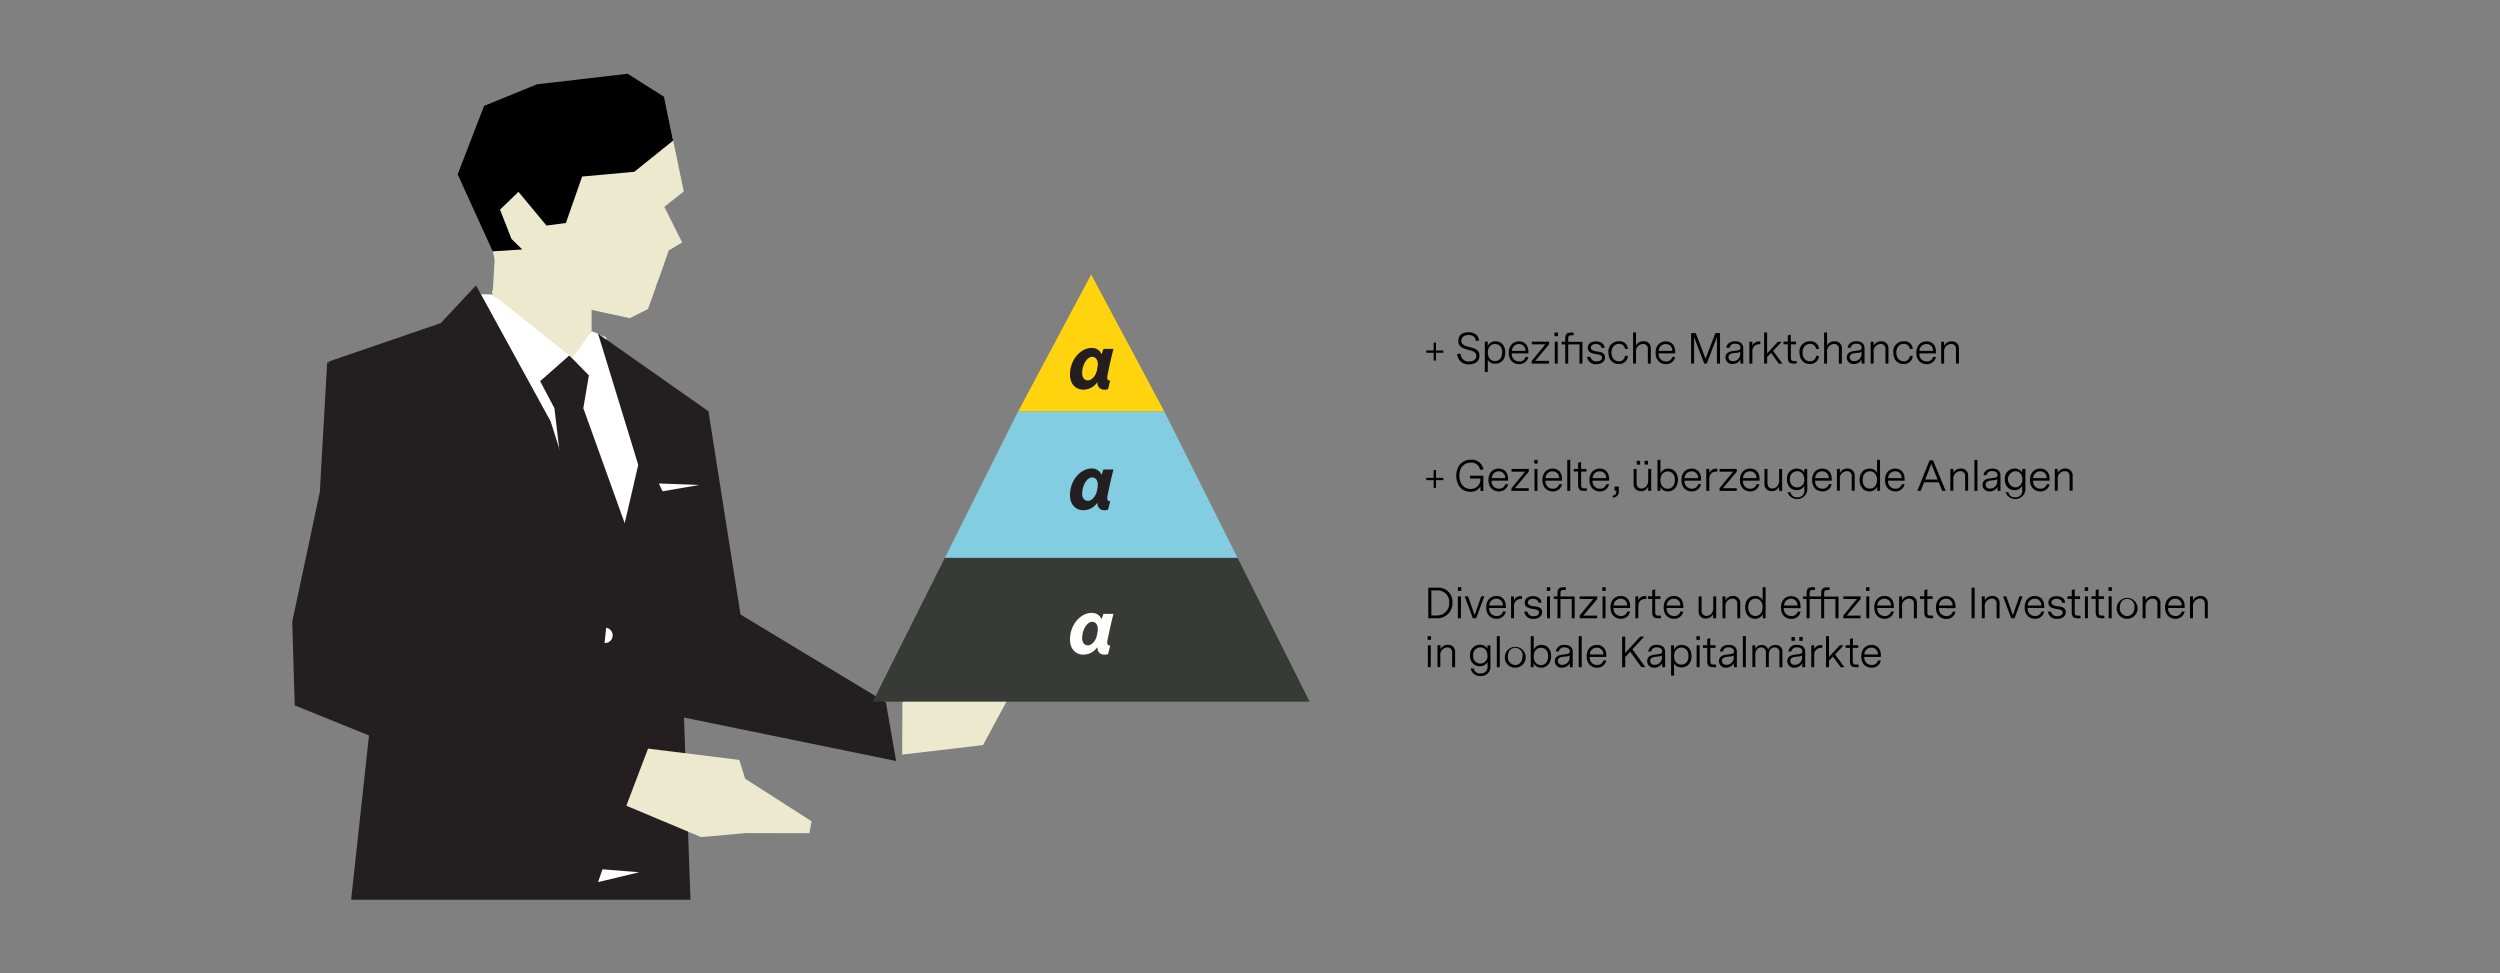 <svg id="Layer_1" data-name="Layer 1" xmlns="http://www.w3.org/2000/svg" viewBox="0 0 735.66 286.46"><rect x="0" y="0" width="735.66" height="286.46" fill="#808080" stroke="none"/><defs><style>.cls-1{fill:#fff;}.cls-2{fill:#231f20;}.cls-3{fill:#ede9cf;}.cls-4{fill:#ffd40e;}.cls-5{fill:#373a36;}.cls-6{fill:#83cde3;}</style></defs><path d="M427.4,177.28a4.4,4.4,0,0,1-4.51,4.65h-2.6v-9H423A4.12,4.12,0,0,1,427.4,177.28Zm-.95.06a3.36,3.36,0,0,0-3.48-3.6H421.2v7.36h1.7A3.53,3.53,0,0,0,426.45,177.34Z"/><path d="M430,173.88h-1V172.8h1Zm-.06,1.61H429v6.44h.88Z"/><path d="M434.37,181.93h-.95L431,175.49H432l1.93,5.54,1.94-5.55h.91Z"/><path d="M438.24,178.92a2.11,2.11,0,0,0,2.14,2.35,1.8,1.8,0,0,0,1.89-1.32h.82a2.64,2.64,0,0,1-2.75,2.13c-1.54,0-3-1.06-3-3.35s1.45-3.36,3-3.36,2.77,1,2.77,3.12v.43Zm0-.74h4a1.85,1.85,0,0,0-1.91-2A2,2,0,0,0,438.26,178.18Z"/><path d="M447.86,176.25h-.2a2,2,0,0,0-2.14,2.26v3.42h-.87v-6.44h.86v1.19a2,2,0,0,1,2.07-1.26h.28Z"/><path d="M453.79,180.11c0,1.34-1.19,2-2.49,2a2.53,2.53,0,0,1-2.78-2.13h.94a1.67,1.67,0,0,0,1.86,1.33c.82,0,1.56-.33,1.56-1.06s-.75-.9-1.5-1c-1.24-.22-2.7-.42-2.7-1.91,0-1.3,1.1-1.91,2.42-1.91s2.45.66,2.52,1.93h-.91c-.06-.79-.81-1.15-1.65-1.15s-1.47.4-1.47,1.08.78,1,1.75,1.1C452.5,178.53,453.79,178.71,453.79,180.11Z"/><path d="M456.16,173.88h-1V172.8h1Zm-.06,1.61h-.87v6.44h.87Z"/><path d="M462.5,181.93v-5.66h-3.31v5.66h-.88v-5.66h-1.06v-.78h1.06v-1c0-1.41.77-1.68,1.62-1.68h.85v.78h-.7c-.72,0-.89.33-.89.93v1h4.18v6.44Z"/><path d="M464.82,181.14l4-4.87h-4v-.78H470v.78l-4.08,4.87h4.07v.79h-5.12Z"/><path d="M472.51,173.88h-1V172.8h1Zm-.06,1.61h-.88v6.44h.88Z"/><path d="M474.81,178.92a2.12,2.12,0,0,0,2.15,2.35,1.79,1.79,0,0,0,1.88-1.32h.83a2.65,2.65,0,0,1-2.76,2.13c-1.53,0-3-1.06-3-3.35s1.45-3.36,3-3.36,2.77,1,2.77,3.12v.43Zm0-.74h4a1.86,1.86,0,0,0-1.92-2A2,2,0,0,0,474.84,178.18Z"/><path d="M484.44,176.25h-.21c-1.37,0-2.13.76-2.13,2.26v3.42h-.88v-6.44h.86v1.19a2,2,0,0,1,2.08-1.26h.28Z"/><path d="M488.76,181.93h-.95c-.85,0-1.62-.26-1.62-1.69v-4h-1.27v-.78h1.27v-1.82l.87-.25v2.07h1.56v.78h-1.56v4c0,.59.17.91.89.91h.81Z"/><path d="M490.46,178.92a2.11,2.11,0,0,0,2.15,2.35,1.79,1.79,0,0,0,1.88-1.32h.83a2.65,2.65,0,0,1-2.76,2.13c-1.54,0-3-1.06-3-3.35s1.45-3.36,3-3.36,2.77,1,2.77,3.12v.43Zm0-.74h4a1.86,1.86,0,0,0-1.92-2A2,2,0,0,0,490.48,178.18Z"/><path d="M504.1,181.93v-1.22A2.29,2.29,0,0,1,502,182a2,2,0,0,1-2.15-2.25v-4.26h.87v4.15a1.4,1.4,0,0,0,1.43,1.6c1,0,2-.78,2-2.41v-3.34h.87v6.44Z"/><path d="M512.09,177.52v4.41h-.87v-4.3a1.33,1.33,0,0,0-1.42-1.47,2.12,2.12,0,0,0-2.06,2.39v3.38h-.88v-6.44h.88v1.2a2.33,2.33,0,0,1,2.23-1.32A2,2,0,0,1,512.09,177.52Z"/><path d="M519.56,181.93h-.84v-1.25a2.41,2.41,0,0,1-2.29,1.4c-1.69,0-2.89-1.36-2.89-3.37s1.2-3.34,2.9-3.34a2.45,2.45,0,0,1,2.24,1.21v-3.79h.88Zm-.89-3.25c0-1.58-.89-2.52-2.12-2.52s-2.11,1-2.11,2.55.86,2.55,2.11,2.55S518.67,180.28,518.67,178.68Z"/><path d="M524.92,178.92a2.12,2.12,0,0,0,2.15,2.35A1.79,1.79,0,0,0,529,180h.83a2.65,2.65,0,0,1-2.76,2.13c-1.53,0-3-1.06-3-3.35s1.45-3.36,3-3.36,2.77,1,2.77,3.12v.43Zm0-.74h4a1.86,1.86,0,0,0-1.92-2A2,2,0,0,0,525,178.18Z"/><path d="M540.11,181.93v-5.66h-3.32v5.66h-.88v-5.66H532.5v5.66h-.88v-5.66h-1.07v-.78h1.07v-1c0-1.41.77-1.68,1.62-1.68h.85v.78h-.71c-.72,0-.88.33-.88.93v1h3.41v-1c0-1.41.78-1.68,1.62-1.68h.85v.78h-.7c-.72,0-.89.33-.89.93v1H541v6.44Z"/><path d="M542.43,181.14l4-4.87h-4v-.78h5.08v.78l-4.08,4.87h4.06v.79h-5.12Z"/><path d="M550.12,173.88h-1V172.8h1Zm-.06,1.61h-.87v6.44h.87Z"/><path d="M552.43,178.92a2.11,2.11,0,0,0,2.14,2.35,1.79,1.79,0,0,0,1.89-1.32h.83a2.65,2.65,0,0,1-2.76,2.13c-1.54,0-3-1.06-3-3.35s1.46-3.36,3-3.36,2.77,1,2.77,3.12v.43Zm0-.74h4a1.86,1.86,0,0,0-1.92-2A2,2,0,0,0,552.45,178.18Z"/><path d="M564.07,177.52v4.41h-.88v-4.3a1.33,1.33,0,0,0-1.42-1.47,2.12,2.12,0,0,0-2.06,2.39v3.38h-.87v-6.44h.87v1.2a2.35,2.35,0,0,1,2.23-1.32A2,2,0,0,1,564.07,177.52Z"/><path d="M568.87,181.93h-1c-.85,0-1.62-.26-1.62-1.69v-4H565v-.78h1.27v-1.82l.88-.25v2.07h1.55v.78h-1.55v4c0,.59.16.91.88.91h.81Z"/><path d="M570.57,178.92a2.12,2.12,0,0,0,2.15,2.35A1.79,1.79,0,0,0,574.6,180h.83a2.65,2.65,0,0,1-2.76,2.13c-1.54,0-3-1.06-3-3.35s1.45-3.36,3-3.36,2.77,1,2.77,3.12v.43Zm0-.74h4a1.86,1.86,0,0,0-1.92-2A2,2,0,0,0,570.6,178.18Z"/><path d="M581.07,181.93h-.91v-9h.91Z"/><path d="M588.4,177.52v4.41h-.87v-4.3a1.33,1.33,0,0,0-1.42-1.47,2.12,2.12,0,0,0-2.06,2.39v3.38h-.88v-6.44h.88v1.2a2.33,2.33,0,0,1,2.23-1.32A2,2,0,0,1,588.4,177.52Z"/><path d="M592.82,181.93h-1l-2.39-6.44h.95l1.93,5.54,1.95-5.55h.91Z"/><path d="M596.68,178.92a2.12,2.12,0,0,0,2.15,2.35,1.79,1.79,0,0,0,1.88-1.32h.83a2.65,2.65,0,0,1-2.76,2.13c-1.53,0-3-1.06-3-3.35s1.45-3.36,3-3.36,2.77,1,2.77,3.12v.43Zm0-.74h4a1.86,1.86,0,0,0-1.92-2A2,2,0,0,0,596.71,178.18Z"/><path d="M607.88,180.11c0,1.34-1.19,2-2.49,2a2.53,2.53,0,0,1-2.78-2.13h.94a1.67,1.67,0,0,0,1.86,1.33c.82,0,1.56-.33,1.56-1.06s-.75-.9-1.5-1c-1.24-.22-2.7-.42-2.7-1.91,0-1.3,1.1-1.91,2.42-1.91s2.45.66,2.52,1.93h-.91c-.06-.79-.81-1.15-1.65-1.15s-1.47.4-1.47,1.08.78,1,1.75,1.1C606.59,178.53,607.88,178.71,607.88,180.11Z"/><path d="M612.26,181.93h-1c-.85,0-1.62-.26-1.62-1.69v-4h-1.27v-.78h1.27v-1.82l.88-.25v2.07h1.56v.78h-1.56v4c0,.59.16.91.88.91h.81Z"/><path d="M614.45,173.88h-1V172.8h1Zm-.06,1.61h-.87v6.44h.87Z"/><path d="M619.25,181.93h-.94c-.86,0-1.62-.26-1.62-1.69v-4h-1.27v-.78h1.27v-1.82l.87-.25v2.07h1.56v.78h-1.56v4c0,.59.17.91.89.91h.8Z"/><path d="M621.45,173.88h-1V172.8h1Zm-.06,1.61h-.88v6.44h.88Z"/><path d="M622.89,178.72a3.07,3.07,0,1,1,3.06,3.36A3,3,0,0,1,622.89,178.72Zm5.21,0a2.21,2.21,0,0,0-2.17-2.49c-1.26,0-2.14,1-2.14,2.54a2.24,2.24,0,0,0,2.17,2.52C627.21,181.25,628.1,180.3,628.1,178.68Z"/><path d="M635.73,177.52v4.41h-.88v-4.3a1.33,1.33,0,0,0-1.41-1.47,2.13,2.13,0,0,0-2.07,2.39v3.38h-.87v-6.44h.87v1.2a2.35,2.35,0,0,1,2.24-1.32A2,2,0,0,1,635.73,177.52Z"/><path d="M638,178.92a2.12,2.12,0,0,0,2.15,2.35,1.79,1.79,0,0,0,1.88-1.32h.83a2.65,2.65,0,0,1-2.76,2.13c-1.53,0-3-1.06-3-3.35s1.45-3.36,3-3.36,2.77,1,2.77,3.12v.43Zm0-.74h4a1.86,1.86,0,0,0-1.92-2A2,2,0,0,0,638.06,178.18Z"/><path d="M649.67,177.52v4.41h-.87v-4.3a1.33,1.33,0,0,0-1.42-1.47,2.12,2.12,0,0,0-2.06,2.39v3.38h-.88v-6.44h.88v1.2a2.33,2.33,0,0,1,2.23-1.32A2,2,0,0,1,649.67,177.52Z"/><path d="M421.1,188.28h-1V187.2h1Zm-.06,1.61h-.87v6.44H421Z"/><path d="M428.19,191.92v4.41h-.88V192a1.33,1.33,0,0,0-1.41-1.47,2.12,2.12,0,0,0-2.06,2.39v3.38H423v-6.44h.88v1.2a2.33,2.33,0,0,1,2.23-1.32A2,2,0,0,1,428.19,191.92Z"/><path d="M438.59,196a2.69,2.69,0,0,1-2.91,2.91,2.66,2.66,0,0,1-2.9-2.23h.88a1.8,1.8,0,0,0,2,1.48,1.88,1.88,0,0,0,2.07-2.11v-1.27a2.41,2.41,0,0,1-2.27,1.27,2.82,2.82,0,0,1-2.85-3.15,2.85,2.85,0,0,1,2.88-3.17,2.48,2.48,0,0,1,2.22,1.16v-1h.86Zm-.9-3.1c0-1.65-1-2.4-2.06-2.4a2.15,2.15,0,0,0-2.13,2.39,2.12,2.12,0,0,0,2.12,2.37A2.07,2.07,0,0,0,437.69,192.94Z"/><path d="M441.33,196.33h-.87v-9.14h.87Z"/><path d="M442.83,193.12a3.07,3.07,0,1,1,3.06,3.36A3,3,0,0,1,442.83,193.12Zm5.21,0a2.2,2.2,0,0,0-2.17-2.49c-1.26,0-2.14,1-2.14,2.54a2.24,2.24,0,0,0,2.17,2.52C447.15,195.65,448,194.7,448,193.08Z"/><path d="M456.45,193.07c0,2-1.2,3.41-2.92,3.41a2.41,2.41,0,0,1-2.25-1.34v1.19h-.84v-9.14h.88v4a2.41,2.41,0,0,1,2.3-1.42C455.26,189.77,456.45,191.05,456.45,193.07Zm-.89.05c0-1.57-.85-2.51-2.1-2.51s-2.14,1-2.14,2.56.87,2.54,2.11,2.54S455.56,194.7,455.56,193.12Z"/><path d="M461.91,195.16a2.58,2.58,0,0,1-2.29,1.32,1.93,1.93,0,0,1-2.09-1.94c0-1.16.85-1.71,2-1.87l1.52-.2c.48-.07.9-.22.9-.8,0-.76-.66-1.17-1.56-1.17a1.52,1.52,0,0,0-1.69,1.2h-.88a2.34,2.34,0,0,1,2.63-1.93c1.46,0,2.35.68,2.35,2.11v4.45h-.85Zm-1.07-2-1,.13c-.82.11-1.43.41-1.43,1.19a1.17,1.17,0,0,0,1.33,1.15,2.09,2.09,0,0,0,2.13-2.14v-.62A2.69,2.69,0,0,1,460.84,193.2Z"/><path d="M465.44,196.33h-.88v-9.14h.88Z"/><path d="M467.8,193.32a2.12,2.12,0,0,0,2.15,2.35,1.79,1.79,0,0,0,1.88-1.32h.83a2.65,2.65,0,0,1-2.76,2.13c-1.53,0-3-1.06-3-3.35s1.45-3.36,3-3.36,2.77,1,2.77,3.12v.43Zm0-.74h4a1.86,1.86,0,0,0-1.92-2A2,2,0,0,0,467.83,192.58Z"/><path d="M479.71,191.76l-1.47,1.57v3h-.91v-9h.91v4.82l4.42-4.82h1.17l-3.48,3.73,3.82,5.26H483Z"/><path d="M489.09,195.16a2.58,2.58,0,0,1-2.29,1.32,1.93,1.93,0,0,1-2.09-1.94c0-1.16.85-1.71,2-1.87l1.52-.2c.48-.07.9-.22.9-.8,0-.76-.66-1.17-1.56-1.17a1.52,1.52,0,0,0-1.69,1.2H485a2.34,2.34,0,0,1,2.63-1.93c1.46,0,2.35.68,2.35,2.11v4.45h-.85Zm-1.07-2-1,.13c-.82.11-1.43.41-1.43,1.19a1.17,1.17,0,0,0,1.33,1.15,2.09,2.09,0,0,0,2.13-2.14v-.62A2.69,2.69,0,0,1,488,193.2Z"/><path d="M497.75,193.07c0,2.35-1.47,3.32-2.95,3.32a2.38,2.38,0,0,1-2.18-1.17v3.58h-.88v-8.91h.86v1.36a2.35,2.35,0,0,1,2.3-1.48C496.29,189.77,497.75,190.73,497.75,193.07Zm-.9,0c0-1.77-1-2.5-2.08-2.5s-2.14.71-2.14,2.51,1.05,2.49,2.11,2.49S496.85,194.89,496.85,193.11Z"/><path d="M500.19,188.28h-1V187.2h1Zm-.06,1.61h-.87v6.44h.87Z"/><path d="M505,196.33H504c-.85,0-1.62-.26-1.62-1.69v-4h-1.27v-.78h1.27v-1.82l.88-.25v2.07h1.56v.78H503.3v4c0,.59.17.91.89.91h.8Z"/><path d="M510.21,195.16a2.58,2.58,0,0,1-2.29,1.32,1.93,1.93,0,0,1-2.09-1.94c0-1.16.85-1.71,2-1.87l1.52-.2c.48-.07.9-.22.9-.8,0-.76-.66-1.17-1.56-1.17a1.52,1.52,0,0,0-1.69,1.2h-.88c.18-1.28,1.21-1.93,2.63-1.93s2.35.68,2.35,2.11v4.45h-.85Zm-1.07-2-1,.13c-.82.11-1.43.41-1.43,1.19s.62,1.15,1.33,1.15a2.09,2.09,0,0,0,2.13-2.14v-.62A2.69,2.69,0,0,1,509.14,193.2Z"/><path d="M513.74,196.33h-.88v-9.14h.88Z"/><path d="M515.66,189.89h.86V191a1.93,1.93,0,0,1,1.87-1.19,1.84,1.84,0,0,1,1.91,1.34,2.16,2.16,0,0,1,2.11-1.34,1.88,1.88,0,0,1,2.09,1.94v4.62h-.88V192a1.31,1.31,0,0,0-1.36-1.48c-1,0-1.76.74-1.76,2.1v3.68h-.86V192a1.31,1.31,0,0,0-1.35-1.48c-.95,0-1.76.73-1.76,2.1v3.68h-.87Z"/><path d="M530.32,195.16a2.57,2.57,0,0,1-2.29,1.32,1.93,1.93,0,0,1-2.09-1.94c0-1.16.85-1.71,2-1.87l1.52-.2c.48-.07.9-.22.9-.8,0-.76-.66-1.17-1.56-1.17a1.52,1.52,0,0,0-1.69,1.2h-.87a2.33,2.33,0,0,1,2.62-1.93c1.46,0,2.35.68,2.35,2.11v4.45h-.85Zm-1.07-2-1,.13c-.82.11-1.43.41-1.43,1.19a1.17,1.17,0,0,0,1.33,1.15,2.09,2.09,0,0,0,2.13-2.14v-.62A2.64,2.64,0,0,1,529.25,193.2Zm-2.08-4.6v-1.12h1v1.12Zm2.31,0v-1.12h1v1.12Z"/><path d="M536.19,190.65H536a2,2,0,0,0-2.14,2.26v3.42H533v-6.44h.87v1.19a2,2,0,0,1,2.07-1.26h.28Z"/><path d="M539.36,193.2l-1.15,1.21v1.92h-.88v-9.14h.88v6.13l3.16-3.43h1.13L540,192.58l2.73,3.75h-1.07Z"/><path d="M546.89,196.33H546c-.86,0-1.62-.26-1.62-1.69v-4h-1.27v-.78h1.27v-1.82l.87-.25v2.07h1.56v.78H545.2v4c0,.59.17.91.89.91h.8Z"/><path d="M548.6,193.32a2.11,2.11,0,0,0,2.14,2.35,1.79,1.79,0,0,0,1.89-1.32h.83a2.65,2.65,0,0,1-2.76,2.13c-1.54,0-3-1.06-3-3.35s1.46-3.36,3-3.36,2.77,1,2.77,3.12v.43Zm0-.74h4a1.86,1.86,0,0,0-1.92-2A2,2,0,0,0,548.62,192.58Z"/><path d="M424.72,141.29h-2.16v2.29h-.69v-2.29h-2.18v-.67h2.18v-2.31h.69v2.31h2.16Z"/><path d="M436.49,140v4.49h-.84v-1.34a3.31,3.31,0,0,1-3,1.57c-2.7,0-4.11-2.22-4.11-4.76,0-2.81,1.76-4.68,4.27-4.68a3.43,3.43,0,0,1,3.71,2.92h-1a2.54,2.54,0,0,0-2.74-2.06c-1.9,0-3.35,1.43-3.35,3.81,0,2.09,1.12,3.93,3.28,3.93a2.81,2.81,0,0,0,2.91-3.07h-3.05V140Z"/><path d="M438.92,141.44a2.13,2.13,0,0,0,2.15,2.36,1.79,1.79,0,0,0,1.88-1.32h.83A2.65,2.65,0,0,1,441,144.6c-1.54,0-3-1.06-3-3.35s1.45-3.36,3-3.36,2.77,1,2.77,3.12v.43Zm0-.74h4a1.86,1.86,0,0,0-1.92-2A2,2,0,0,0,439,140.7Z"/><path d="M444.79,143.66l4-4.87h-4V138h5.07v.78l-4.07,4.87h4.06v.79h-5.12Z"/><path d="M452.48,136.41h-1v-1.08h1Zm-.06,1.6h-.87v6.44h.87Z"/><path d="M454.79,141.44a2.12,2.12,0,0,0,2.14,2.36,1.8,1.8,0,0,0,1.89-1.32h.82a2.65,2.65,0,0,1-2.76,2.12c-1.53,0-3-1.06-3-3.35s1.45-3.36,3-3.36,2.77,1,2.77,3.12v.43Zm0-.74h4a1.86,1.86,0,0,0-1.92-2A2,2,0,0,0,454.81,140.7Z"/><path d="M462.07,144.45h-.88v-9.13h.88Z"/><path d="M466.93,144.45H466c-.85,0-1.62-.26-1.62-1.69v-4h-1.27V138h1.27v-1.82l.88-.25V138h1.56v.78h-1.56v4c0,.59.16.91.88.91h.81Z"/><path d="M468.63,141.44a2.13,2.13,0,0,0,2.15,2.36,1.79,1.79,0,0,0,1.88-1.32h.83a2.65,2.65,0,0,1-2.76,2.12c-1.53,0-3-1.06-3-3.35s1.45-3.36,3-3.36,2.77,1,2.77,3.12v.43Zm0-.74h4a1.86,1.86,0,0,0-1.92-2A2,2,0,0,0,468.66,140.7Z"/><path d="M475.66,144.38h-.57v-1.2h1.27v1.24a1.79,1.79,0,0,1-1.74,2l-.12-.54C475.47,145.71,475.66,145.16,475.66,144.38Z"/><path d="M485,144.45v-1.22a2.28,2.28,0,0,1-2.14,1.3,2.05,2.05,0,0,1-2.15-2.26V138h.88v4.15c0,1.05.57,1.6,1.42,1.6,1,0,2-.78,2-2.41V138h.87v6.44Zm-3.37-7.73V135.6h1v1.12Zm2.32,0V135.6h1v1.12Z"/><path d="M493.75,141.19c0,2-1.2,3.41-2.92,3.41a2.39,2.39,0,0,1-2.25-1.33v1.18h-.84v-9.13h.87v4a2.43,2.43,0,0,1,2.31-1.42C492.56,137.89,493.75,139.18,493.75,141.19Zm-.89.05c0-1.57-.85-2.51-2.1-2.51s-2.15,1-2.15,2.56.88,2.54,2.11,2.54S492.86,142.82,492.86,141.24Z"/><path d="M495.69,141.44a2.13,2.13,0,0,0,2.15,2.36,1.79,1.79,0,0,0,1.88-1.32h.83a2.65,2.65,0,0,1-2.76,2.12c-1.53,0-3-1.06-3-3.35s1.45-3.36,3-3.36,2.77,1,2.77,3.12v.43Zm0-.74h4a1.86,1.86,0,0,0-1.92-2A2,2,0,0,0,495.72,140.7Z"/><path d="M505.32,138.77h-.21c-1.37,0-2.13.77-2.13,2.27v3.41h-.88V138H503v1.19a2,2,0,0,1,2.08-1.26h.28Z"/><path d="M506,143.66l4-4.87h-4V138h5.07v.78l-4.08,4.87h4.07v.79H506Z"/><path d="M512.88,141.44A2.12,2.12,0,0,0,515,143.8a1.8,1.8,0,0,0,1.89-1.32h.82A2.64,2.64,0,0,1,515,144.6c-1.53,0-3-1.06-3-3.35s1.45-3.36,3-3.36,2.77,1,2.77,3.12v.43Zm0-.74h4a1.86,1.86,0,0,0-1.92-2A2,2,0,0,0,512.9,140.7Z"/><path d="M523.52,144.45v-1.22a2.31,2.31,0,0,1-2.15,1.3,2.05,2.05,0,0,1-2.15-2.26V138h.88v4.15c0,1.05.58,1.6,1.43,1.6,1,0,2-.78,2-2.41V138h.88v6.44Z"/><path d="M531.82,144.17a3,3,0,0,1-5.82.67h.89a1.8,1.8,0,0,0,2,1.49,1.88,1.88,0,0,0,2.07-2.11v-1.28a2.44,2.44,0,0,1-2.28,1.28c-1.57,0-2.84-1.08-2.84-3.16a2.85,2.85,0,0,1,2.88-3.17,2.47,2.47,0,0,1,2.22,1.17V138h.86Zm-.9-3.11c0-1.64-1-2.4-2.06-2.4a2.15,2.15,0,0,0-2.14,2.39,2.13,2.13,0,0,0,2.13,2.37A2.07,2.07,0,0,0,530.92,141.06Z"/><path d="M534.13,141.44a2.12,2.12,0,0,0,2.14,2.36,1.79,1.79,0,0,0,1.89-1.32H539a2.65,2.65,0,0,1-2.76,2.12c-1.54,0-3-1.06-3-3.35s1.46-3.36,3-3.36,2.77,1,2.77,3.12v.43Zm0-.74h4a1.86,1.86,0,0,0-1.92-2A2,2,0,0,0,534.15,140.7Z"/><path d="M545.77,140v4.41h-.88v-4.3a1.32,1.32,0,0,0-1.42-1.46,2.12,2.12,0,0,0-2.06,2.38v3.38h-.87V138h.87v1.2a2.37,2.37,0,0,1,2.23-1.32A2,2,0,0,1,545.77,140Z"/><path d="M553.23,144.45h-.84v-1.24a2.4,2.4,0,0,1-2.29,1.39c-1.69,0-2.89-1.36-2.89-3.37s1.2-3.34,2.9-3.34a2.43,2.43,0,0,1,2.24,1.22v-3.79h.88Zm-.89-3.25c0-1.58-.89-2.51-2.12-2.51s-2.11,1-2.11,2.54.86,2.55,2.11,2.55S552.34,142.8,552.34,141.2Z"/><path d="M555.6,141.44a2.12,2.12,0,0,0,2.14,2.36,1.8,1.8,0,0,0,1.89-1.32h.82a2.64,2.64,0,0,1-2.76,2.12c-1.53,0-3-1.06-3-3.35s1.45-3.36,3-3.36,2.77,1,2.77,3.12v.43Zm0-.74h4a1.86,1.86,0,0,0-1.92-2A2,2,0,0,0,555.62,140.7Z"/><path d="M570.49,141.91H566.2l-1,2.54h-1l3.61-9h1l3.73,9h-1Zm-2.18-5.42-1.79,4.61h3.65Z"/><path d="M579.15,140v4.41h-.88v-4.3a1.32,1.32,0,0,0-1.41-1.46,2.12,2.12,0,0,0-2.06,2.38v3.38h-.88V138h.88v1.2a2.34,2.34,0,0,1,2.23-1.32A2,2,0,0,1,579.15,140Z"/><path d="M581.89,144.45H581v-9.13h.88Z"/><path d="M587.77,143.28a2.57,2.57,0,0,1-2.3,1.32,1.92,1.92,0,0,1-2.08-1.93c0-1.17.85-1.72,2-1.87l1.53-.21c.48-.07.9-.21.9-.8,0-.76-.66-1.16-1.56-1.16a1.51,1.51,0,0,0-1.69,1.2h-.88c.18-1.29,1.21-1.94,2.63-1.94s2.35.69,2.35,2.12v4.44h-.85Zm-1.07-2-1,.14c-.81.1-1.42.4-1.42,1.18a1.17,1.17,0,0,0,1.33,1.16,2.09,2.09,0,0,0,2.12-2.15V141A2.83,2.83,0,0,1,586.7,141.32Z"/><path d="M596,144.17a3,3,0,0,1-5.82.67H591a1.8,1.8,0,0,0,2,1.49,1.88,1.88,0,0,0,2.07-2.11v-1.28a2.44,2.44,0,0,1-2.28,1.28c-1.57,0-2.84-1.08-2.84-3.16a2.85,2.85,0,0,1,2.88-3.17,2.47,2.47,0,0,1,2.22,1.17V138H596Zm-.9-3.11c0-1.64-1-2.4-2.06-2.4a2.39,2.39,0,0,0,0,4.76A2.07,2.07,0,0,0,595.06,141.06Z"/><path d="M598.27,141.44a2.12,2.12,0,0,0,2.14,2.36,1.79,1.79,0,0,0,1.89-1.32h.82a2.64,2.64,0,0,1-2.75,2.12c-1.54,0-3-1.06-3-3.35s1.45-3.36,3-3.36,2.77,1,2.77,3.12v.43Zm0-.74h4a1.85,1.85,0,0,0-1.91-2A2,2,0,0,0,598.29,140.7Z"/><path d="M609.9,140v4.41H609v-4.3a1.32,1.32,0,0,0-1.42-1.46,2.12,2.12,0,0,0-2.06,2.38v3.38h-.87V138h.87v1.2a2.34,2.34,0,0,1,2.23-1.32A2,2,0,0,1,609.9,140Z"/><polygon class="cls-1" points="186.17 155.28 166.82 133.27 164.25 125.19 143.63 87.58 147.12 87.66 169.79 105.68 176.4 98.5 178.3 99.26 190.17 138.03 186.17 155.28"/><polygon class="cls-1" points="196.28 143.53 197.36 145.84 208.23 143.97 196.28 143.53"/><polygon class="cls-1" points="175.99 259.57 188.1 256.67 177.29 255.81 175.99 259.57"/><polygon class="cls-1" points="183.83 153.96 164.56 132.06 162 124.01 141.49 86.58 144.96 86.66 167.53 104.59 174.09 97.45 175.99 98.21 187.8 136.79 183.83 153.96"/><polygon class="cls-2" points="202.47 244.72 203.18 264.76 103.32 264.76 108.58 216.43 109.8 205.19 95.48 198.03 96.65 106.86 96.66 106.41 129.69 95.08 140.06 83.99 141.49 86.58 162.01 124.02 164.56 132.05 164.56 132.06 164.57 132.06 178.64 176.34 183.83 153.97 183.83 153.96 184.08 152.89 187.81 136.79 176.16 98.76 175.99 98.21 176.39 98.5 176.4 98.5 178.53 99.99 208.47 121.02 217.91 180.84 260.69 206.67 263.7 223.94 201.28 211.15 201.65 221.65 202.47 244.72"/><path class="cls-1" d="M180.23,215.29a2.34,2.34,0,0,1,.42,4.67Z"/><path class="cls-1" d="M178.37,184.73a2.26,2.26,0,0,1-.47,4.49Z"/><polygon class="cls-1" points="175.99 259.57 188.1 256.67 177.29 255.81 175.99 259.57"/><polygon class="cls-1" points="193.88 142.27 194.96 144.57 205.78 142.7 193.88 142.27"/><polygon class="cls-2" points="158.95 112.16 167.53 104.59 173.29 110.46 171.65 120.1 184.79 156.65 178.36 181.41 165.21 137.55 163.15 120.14 158.95 112.16"/><polygon class="cls-3" points="190.7 220.29 217.54 223.62 219.26 229.13 238.82 241.68 238.17 245.19 219.43 245.15 206.3 246.32 184.31 237.1 190.7 220.29"/><polygon class="cls-2" points="177.75 244.46 189.32 215.53 121.33 188.88 122.77 126.98 96.28 106.57 94.11 144.78 85.99 182.97 86.73 207.57 177.75 244.46"/><polygon class="cls-3" points="146.08 67.18 144.96 86.66 168.46 105.34 174.09 97.45 174.09 90.85 188.42 73.14 192.61 41.42 184.31 35.6 160.41 30.64 154 36.11 156.71 41.42 149.95 45.13 147.69 54.79 142.86 46.25 140.59 56.71 146.08 67.18"/><path class="cls-3" d="M185.34,93.62l-13.48-2.9L168.21,98,144.7,86.13l2-5.52-.28-.85c-1.22-4.68-6.93-27.15-3.19-37.17,6.28-16.86,26.88-27.06,52.82-10.68,2.24,10.12,5.15,24.44,5.15,24.44l-5.71,4.5,5.24,10.49-3.93,2.34-2.53,7.21L193.11,84l-.18.65-2.25,6.28Z"/><polygon points="153.69 73.4 150.51 70.31 147.14 61.69 152.57 56.45 160.81 66.37 166.52 65.62 171.3 51.95 186.65 50.55 198.08 41.37 195.36 28.45 184.69 21.71 158 24.8 142.45 31.16 134.68 51.3 144.98 73.96 153.69 73.4"/><polygon class="cls-3" points="265.55 206.61 286.79 191.16 292.11 197.8 315.42 199.09 316.58 202.49 296.89 205.13 289.27 219.25 265.48 222.05 265.55 206.61"/><polygon class="cls-4" points="342.63 121.12 299.57 121.12 321.1 80.79 342.63 121.12"/><polygon class="cls-5" points="385.38 206.48 256.82 206.48 278.05 164.12 364.16 164.12 385.38 206.48"/><polygon class="cls-6" points="364.16 164.12 278.05 164.12 299.57 121.12 342.63 121.12 364.16 164.12"/><path class="cls-1" d="M322.83,190.5a4.86,4.86,0,0,1-4.05,2.13c-2.21,0-3.92-1.63-3.92-4.41,0-4.78,3.48-7.85,6.17-7.85a3,3,0,0,1,3.07,1.75h.1a14.09,14.09,0,0,1,.53-1.49h2.93c-.2.72-.44,1.75-.65,2.59-.39,1.73-.77,3.46-1.08,5s.14,1.77.77,1.72l-.63,2.52a2.77,2.77,0,0,1-1.08.17c-1.25,0-2-.74-2.09-2.13Zm-2.71-.6c1.1,0,2.09-1.18,2.47-2.29a5.9,5.9,0,0,0,.31-1.27,7.13,7.13,0,0,0,.15-1.2c0-1.25-.58-2.16-1.68-2.16-1.54,0-2.93,2.43-2.93,4.8C318.44,189.05,319.06,189.9,320.12,189.9Z"/><path class="cls-2" d="M322.83,148a4.84,4.84,0,0,1-4.05,2.14c-2.21,0-3.92-1.63-3.92-4.42,0-4.77,3.48-7.84,6.17-7.84a3,3,0,0,1,3.07,1.75h.1a14.09,14.09,0,0,1,.53-1.49h2.93c-.2.72-.44,1.75-.65,2.59-.39,1.73-.77,3.46-1.08,5s.14,1.78.77,1.73l-.63,2.52a2.77,2.77,0,0,1-1.08.17c-1.25,0-2-.74-2.09-2.14Zm-2.71-.6c1.1,0,2.09-1.17,2.47-2.28a5.9,5.9,0,0,0,.31-1.27,7.13,7.13,0,0,0,.15-1.2c0-1.25-.58-2.16-1.68-2.16-1.54,0-2.93,2.43-2.93,4.8C318.44,146.53,319.06,147.37,320.12,147.37Z"/><path class="cls-2" d="M322.83,112.52a4.84,4.84,0,0,1-4.05,2.14c-2.21,0-3.92-1.63-3.92-4.42,0-4.77,3.48-7.84,6.17-7.84a3,3,0,0,1,3.07,1.75h.1a14.09,14.09,0,0,1,.53-1.49h2.93c-.2.72-.44,1.75-.65,2.59-.39,1.73-.77,3.46-1.08,5s.14,1.78.77,1.73l-.63,2.52a2.77,2.77,0,0,1-1.08.17c-1.25,0-2-.74-2.09-2.14Zm-2.71-.6c1.1,0,2.09-1.17,2.47-2.28a5.9,5.9,0,0,0,.31-1.27,7.13,7.13,0,0,0,.15-1.2c0-1.25-.58-2.16-1.68-2.16-1.54,0-2.93,2.43-2.93,4.8C318.44,111.08,319.06,111.92,320.12,111.92Z"/><path d="M424.72,103.81h-2.16v2.29h-.69v-2.29h-2.18v-.67h2.18v-2.3h.69v2.3h2.16Z"/><path d="M432.28,107.21a3.19,3.19,0,0,1-3.47-3.1h1a2.3,2.3,0,0,0,2.52,2.26c1.21,0,2.11-.62,2.11-1.65,0-1.21-1.24-1.48-2.45-1.8-1.44-.37-2.86-.86-2.86-2.61s1.28-2.54,3-2.54c1.58,0,3,.78,3.07,2.51h-.95c-.05-1.19-1-1.7-2.12-1.7s-2.1.57-2.1,1.7,1.06,1.52,2.31,1.83c1.49.37,3,.75,3,2.53S434,107.21,432.28,107.21Z"/><path d="M442.94,103.72c0,2.35-1.48,3.32-2.95,3.32a2.38,2.38,0,0,1-2.19-1.18v3.59h-.87v-8.91h.85v1.35a2.38,2.38,0,0,1,2.3-1.47C441.47,100.42,442.94,101.38,442.94,103.72Zm-.9,0c0-1.76-1-2.49-2.09-2.49s-2.13.7-2.13,2.5,1,2.5,2.11,2.5S442,105.54,442,103.75Z"/><path d="M444.88,104a2.12,2.12,0,0,0,2.15,2.35,1.79,1.79,0,0,0,1.88-1.32h.83a2.65,2.65,0,0,1-2.76,2.12c-1.53,0-3-1.05-3-3.34s1.45-3.36,3-3.36,2.77,1,2.77,3.12V104Zm0-.75h4a1.85,1.85,0,0,0-1.92-2A2,2,0,0,0,444.91,103.22Z"/><path d="M450.75,106.19l4-4.87h-4v-.78h5.08v.78l-4.08,4.87h4.06V107h-5.12Z"/><path d="M458.44,98.93h-1V97.85h1Zm-.06,1.61h-.87V107h.87Z"/><path d="M464.78,107v-5.66h-3.31V107h-.88v-5.66h-1.07v-.78h1.07v-1c0-1.42.77-1.68,1.62-1.68h.85v.78h-.7c-.72,0-.89.32-.89.92v1h4.18V107Z"/><path d="M472.3,105.15c0,1.35-1.19,2-2.48,2A2.53,2.53,0,0,1,467,105H468a1.69,1.69,0,0,0,1.86,1.33c.83,0,1.56-.34,1.56-1.07s-.74-.9-1.5-1c-1.23-.22-2.7-.42-2.7-1.91,0-1.29,1.11-1.9,2.42-1.9s2.45.66,2.52,1.93h-.91c-.06-.79-.8-1.15-1.64-1.15s-1.48.39-1.48,1.08.78.94,1.76,1.1C471,103.57,472.3,103.75,472.3,105.15Z"/><path d="M476.31,107.12c-1.77,0-3-1.33-3-3.34a3,3,0,0,1,3.06-3.36,2.41,2.41,0,0,1,2.67,2.25h-.86a1.67,1.67,0,0,0-1.82-1.47c-1.26,0-2.16,1-2.16,2.55s.89,2.56,2.15,2.56a1.69,1.69,0,0,0,1.82-1.59h.87A2.55,2.55,0,0,1,476.31,107.12Z"/><path d="M485.78,102.56V107h-.88v-4.31a1.32,1.32,0,0,0-1.41-1.46,2.12,2.12,0,0,0-2.07,2.38V107h-.87V97.84h.87v3.82a2.35,2.35,0,0,1,2.21-1.24A2,2,0,0,1,485.78,102.56Z"/><path d="M488.08,104a2.12,2.12,0,0,0,2.15,2.35,1.79,1.79,0,0,0,1.88-1.32h.83a2.65,2.65,0,0,1-2.76,2.12c-1.53,0-3-1.05-3-3.34s1.45-3.36,3-3.36,2.77,1,2.77,3.12V104Zm0-.75h4a1.85,1.85,0,0,0-1.92-2A2,2,0,0,0,488.11,103.22Z"/><path d="M506.13,107h-.9v-7.8l-3,7.8h-.72l-3-7.79V107h-.88V98H499l2.88,7.57,2.9-7.57h1.37Z"/><path d="M512.13,105.8a2.56,2.56,0,0,1-2.29,1.32,1.93,1.93,0,0,1-2.09-1.93c0-1.16.85-1.71,2-1.87l1.52-.2c.48-.08.9-.22.9-.81,0-.75-.66-1.16-1.56-1.16a1.52,1.52,0,0,0-1.69,1.2H508c.18-1.29,1.22-1.93,2.63-1.93s2.35.68,2.35,2.11V107h-.85Zm-1.07-2-1,.13c-.82.11-1.43.41-1.43,1.19a1.17,1.17,0,0,0,1.33,1.15,2.09,2.09,0,0,0,2.13-2.15v-.61A2.69,2.69,0,0,1,511.06,103.85Z"/><path d="M518,101.29h-.21a2,2,0,0,0-2.13,2.27V107h-.88v-6.44h.87v1.18a2,2,0,0,1,2.07-1.25H518Z"/><path d="M521.17,103.85,520,105.06V107h-.88V97.84H520V104l3.16-3.43h1.13l-2.54,2.68L524.5,107h-1.07Z"/><path d="M528.7,107h-1c-.85,0-1.61-.27-1.61-1.69v-4h-1.28v-.78h1.28V98.71l.87-.25v2.08h1.56v.78H527v4c0,.59.17.92.89.92h.8Z"/><path d="M532.53,107.12c-1.77,0-3-1.33-3-3.34a3,3,0,0,1,3.06-3.36,2.4,2.4,0,0,1,2.66,2.25h-.85a1.67,1.67,0,0,0-1.82-1.47c-1.26,0-2.16,1-2.16,2.55s.89,2.56,2.15,2.56a1.69,1.69,0,0,0,1.82-1.59h.86A2.53,2.53,0,0,1,532.53,107.12Z"/><path d="M542,102.56V107h-.88v-4.31a1.32,1.32,0,0,0-1.41-1.46,2.12,2.12,0,0,0-2.07,2.38V107h-.87V97.84h.87v3.82a2.34,2.34,0,0,1,2.21-1.24A2,2,0,0,1,542,102.56Z"/><path d="M547.82,105.8a2.57,2.57,0,0,1-2.29,1.32,1.92,1.92,0,0,1-2.09-1.93c0-1.16.85-1.71,1.95-1.87l1.53-.2c.48-.08.9-.22.9-.81,0-.75-.66-1.16-1.56-1.16a1.52,1.52,0,0,0-1.69,1.2h-.88c.18-1.29,1.21-1.93,2.63-1.93s2.35.68,2.35,2.11V107h-.85Zm-1.07-2-1,.13c-.82.11-1.43.41-1.43,1.19s.62,1.15,1.33,1.15a2.09,2.09,0,0,0,2.12-2.15v-.61A2.63,2.63,0,0,1,546.75,103.85Z"/><path d="M555.7,102.56V107h-.88v-4.31a1.32,1.32,0,0,0-1.41-1.46,2.12,2.12,0,0,0-2.06,2.38V107h-.88v-6.44h.88v1.2a2.33,2.33,0,0,1,2.23-1.32A2,2,0,0,1,555.7,102.56Z"/><path d="M560.13,107.12c-1.78,0-3-1.33-3-3.34a3,3,0,0,1,3.06-3.36,2.4,2.4,0,0,1,2.66,2.25H562a1.68,1.68,0,0,0-1.82-1.47c-1.26,0-2.16,1-2.16,2.55s.89,2.56,2.15,2.56a1.69,1.69,0,0,0,1.82-1.59h.86A2.53,2.53,0,0,1,560.13,107.12Z"/><path d="M564.81,104a2.12,2.12,0,0,0,2.15,2.35,1.79,1.79,0,0,0,1.88-1.32h.83a2.65,2.65,0,0,1-2.76,2.12c-1.54,0-3-1.05-3-3.34s1.45-3.36,3-3.36,2.77,1,2.77,3.12V104Zm0-.75h4a1.85,1.85,0,0,0-1.92-2A2,2,0,0,0,564.83,103.22Z"/><path d="M576.45,102.56V107h-.88v-4.31a1.32,1.32,0,0,0-1.41-1.46,2.12,2.12,0,0,0-2.07,2.38V107h-.87v-6.44h.87v1.2a2.35,2.35,0,0,1,2.23-1.32A2,2,0,0,1,576.45,102.56Z"/></svg>